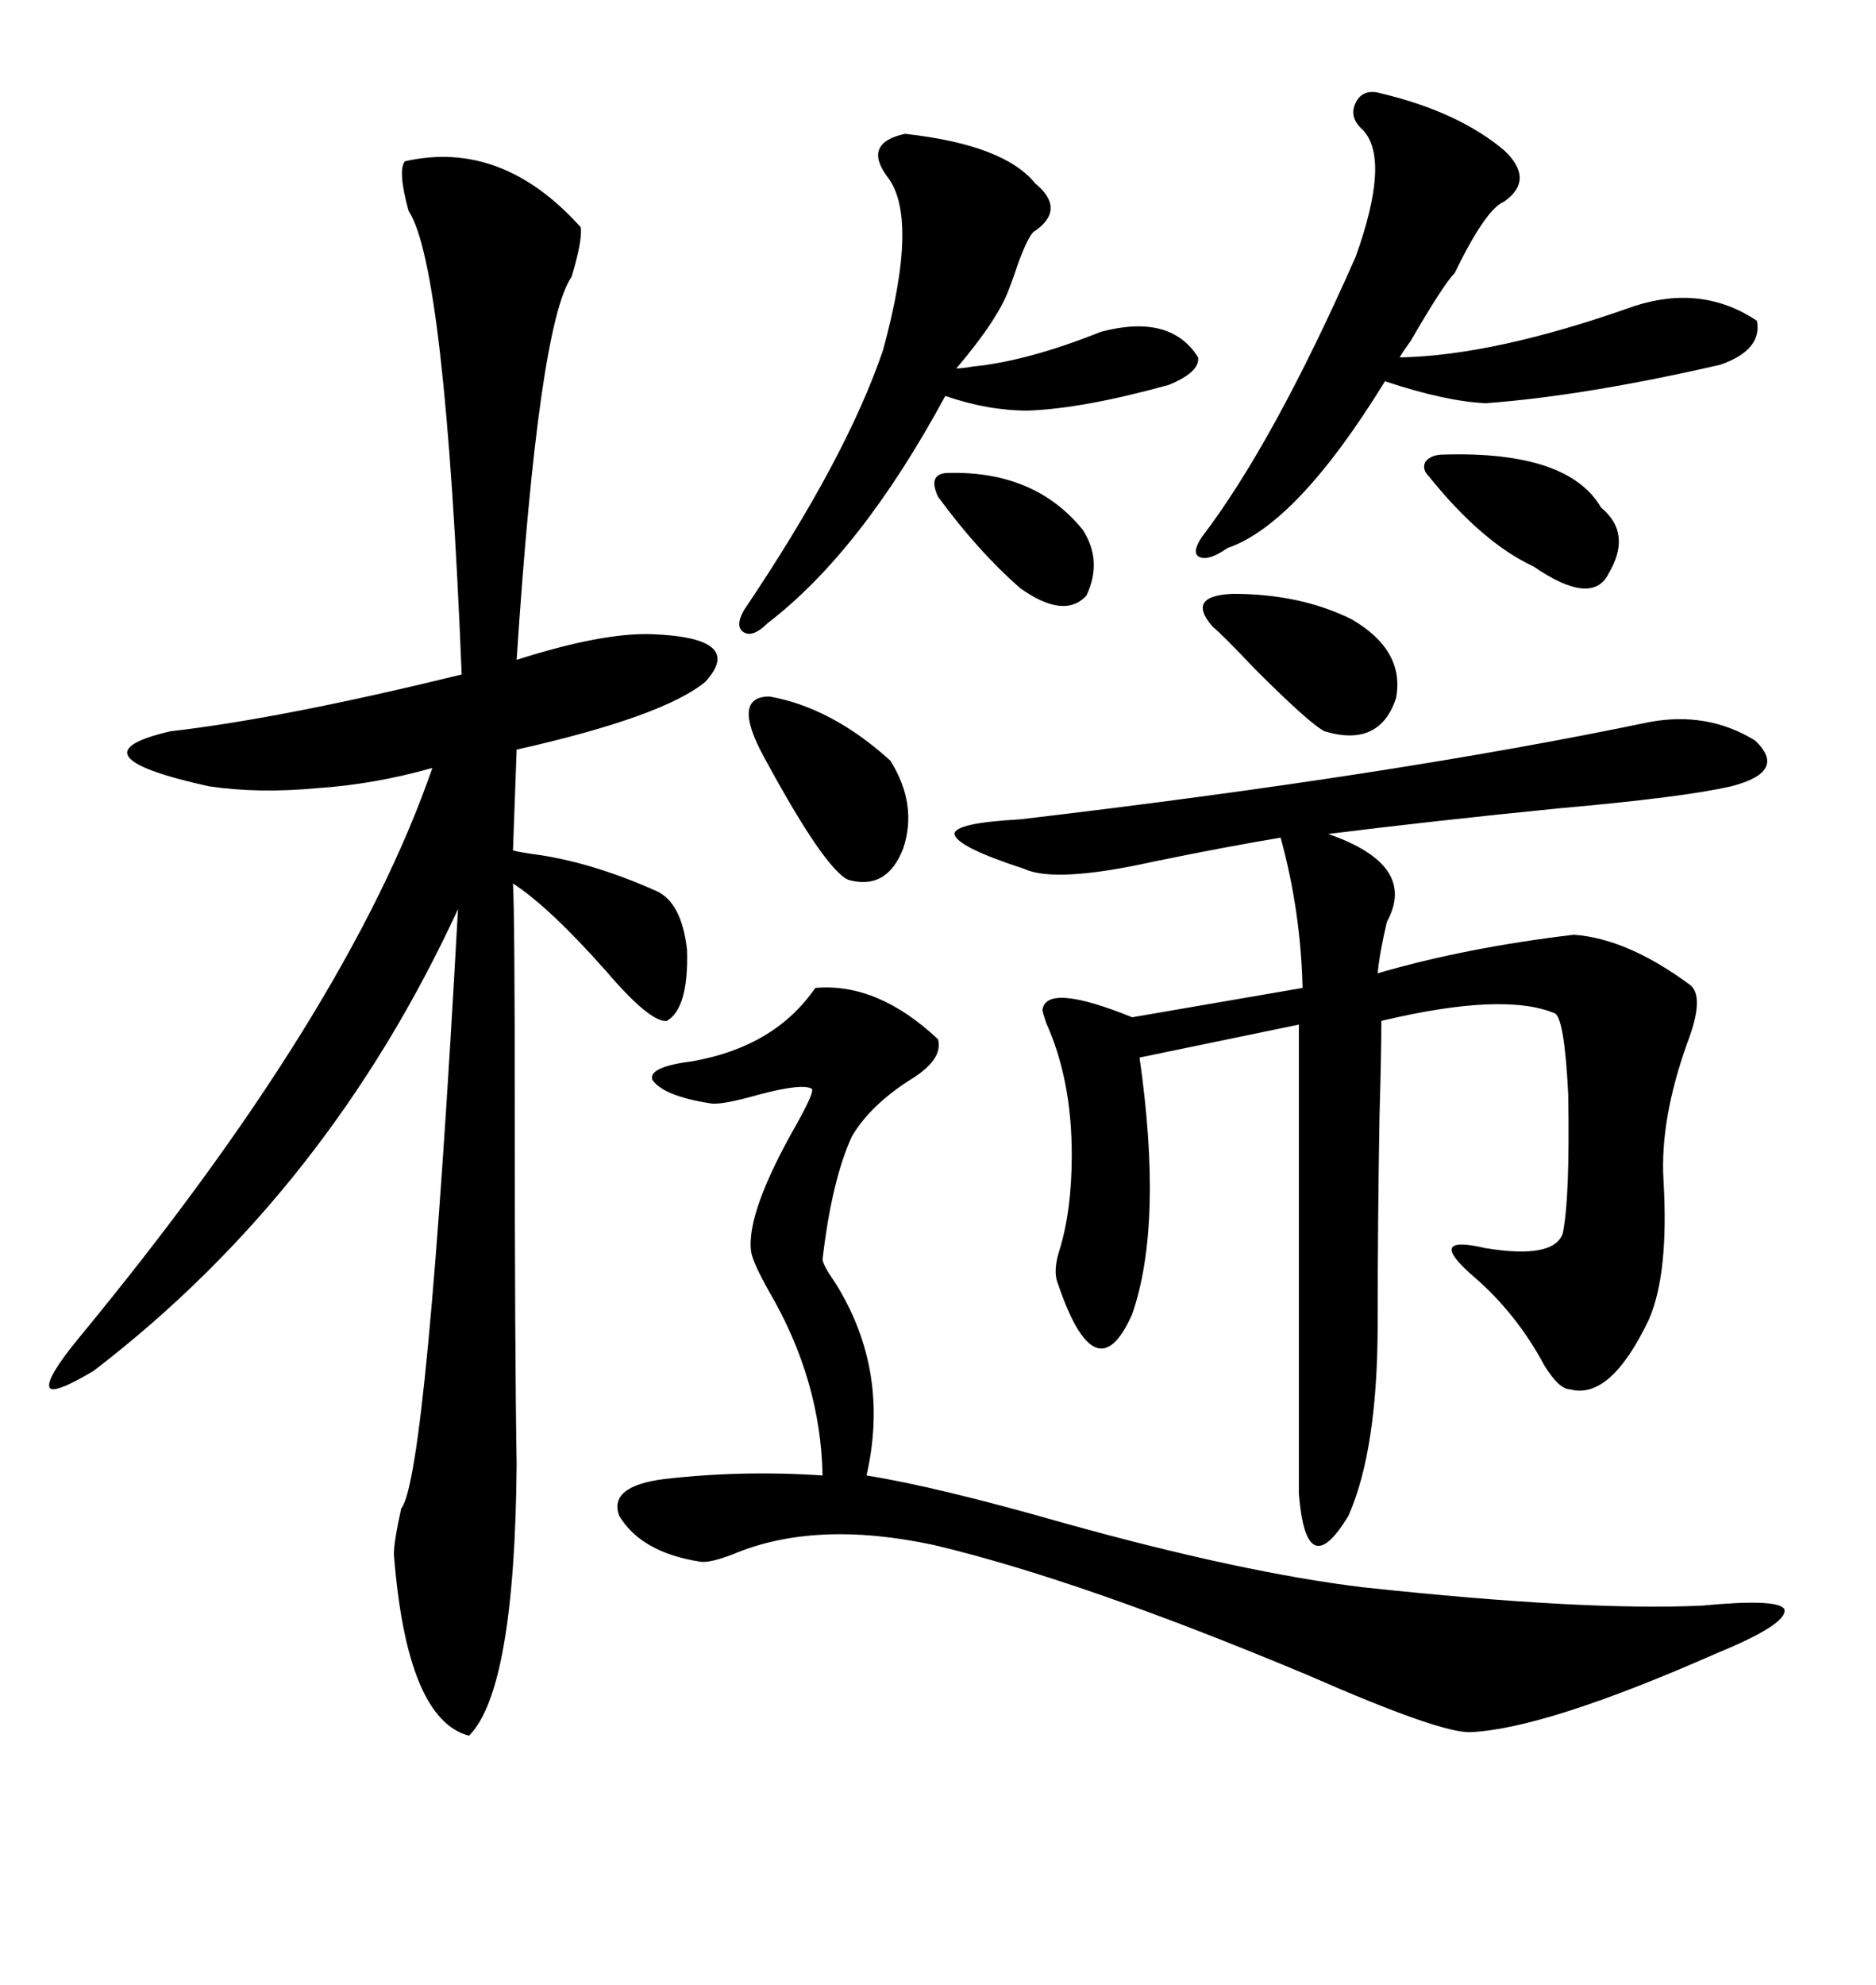 <svg xmlns="http://www.w3.org/2000/svg" xmlns:xlink="http://www.w3.org/1999/xlink" width="300" height="317.285"><path d="M92.87 36.33L92.87 36.33Q93.16 38.38 91.41 44.24L91.41 44.24Q86.13 51.86 82.62 105.47L82.62 105.47Q96.39 101.07 104.30 101.37L104.30 101.37Q119.24 101.95 112.79 108.98L112.79 108.98Q106.05 114.55 82.62 119.82L82.62 119.82L82.03 135.94Q83.20 136.23 85.25 136.52L85.25 136.52Q94.34 137.70 104.88 142.38L104.88 142.38Q108.98 144.14 109.86 151.76L109.86 151.76Q110.16 161.13 106.64 163.18L106.64 163.18Q104.00 163.48 96.97 155.27L96.97 155.27Q87.89 145.02 82.03 141.21L82.03 141.21Q82.32 145.90 82.32 177.83L82.32 177.83Q82.32 216.50 82.62 234.08L82.62 234.08Q82.32 270.12 75 277.44L75 277.44Q65.04 274.80 62.99 248.44L62.99 248.44Q62.99 246.39 64.16 241.11L64.16 241.11Q68.26 236.13 73.24 145.31L73.24 145.31Q52.44 190.43 14.94 219.14L14.94 219.14Q8.50 222.95 7.91 221.78L7.91 221.78Q7.32 220.31 12.60 213.87L12.60 213.87Q55.66 161.72 69.14 122.75L69.14 122.75Q59.77 125.39 50.68 125.98L50.68 125.98Q41.31 126.86 33.40 125.68L33.40 125.68Q10.84 120.70 27.25 116.89L27.25 116.89Q45.12 114.84 73.83 107.81L73.83 107.81Q71.19 42.48 65.33 33.69L65.33 33.69Q63.57 27.25 64.75 25.78L64.75 25.78Q80.27 22.27 92.87 36.33ZM263.67 115.43L263.67 115.43Q273.05 113.67 280.66 118.36L280.66 118.36Q285.94 123.34 276.86 125.68L276.86 125.68Q269.24 127.44 249.32 129.20L249.32 129.20Q228.81 131.25 212.40 133.30L212.40 133.30Q226.76 138.28 221.78 147.36L221.78 147.36Q220.61 152.34 220.31 155.57L220.31 155.57Q234.38 151.46 251.66 149.41L251.66 149.41Q260.16 150 270.12 157.32L270.12 157.32Q272.75 159.08 269.82 166.70L269.82 166.70Q265.43 179.00 266.02 188.67L266.02 188.67Q266.89 203.61 263.67 210.94L263.67 210.94Q257.52 223.83 251.07 222.07L251.07 222.07Q249.32 222.07 246.97 218.26L246.97 218.26Q242.58 210.06 235.84 204.20L235.84 204.20Q227.64 197.17 237.60 199.51L237.60 199.51Q248.44 201.27 249.90 197.17L249.90 197.17Q251.07 191.60 250.78 174.90L250.78 174.90Q250.20 163.18 248.73 162.01L248.73 162.01Q240.53 158.50 220.90 163.18L220.90 163.18Q220.90 168.16 220.61 178.13L220.61 178.13Q220.31 195.41 220.31 211.52L220.31 211.52Q220.31 231.74 215.63 242.29L215.63 242.29Q208.89 253.42 207.71 238.77L207.71 238.77L207.71 163.77L182.23 169.04Q186.04 195.70 181.05 210.06L181.05 210.06Q175.20 223.24 169.04 204.79L169.04 204.79Q168.46 203.03 169.34 200.10L169.34 200.10Q171.39 193.65 171.39 184.57L171.39 184.57Q171.39 172.56 167.29 163.48L167.29 163.48Q166.70 161.72 166.70 161.43L166.70 161.43Q167.29 157.03 181.05 162.60L181.05 162.60L208.30 157.91Q208.01 145.61 204.79 133.89L204.79 133.89Q196.00 135.35 184.57 137.70L184.57 137.70Q168.75 141.21 163.77 138.87L163.77 138.87Q152.93 135.35 152.64 133.30L152.64 133.30Q152.64 131.54 163.18 130.96L163.18 130.96Q222.95 123.93 263.67 115.43ZM130.37 157.91L130.37 157.91Q140.33 157.03 150 166.11L150 166.11Q150.88 169.34 145.61 172.56L145.61 172.56Q139.16 176.66 136.23 181.64L136.23 181.64Q133.01 188.67 131.54 201.27L131.54 201.27Q131.54 202.15 133.59 205.08L133.59 205.08Q142.38 219.14 138.57 235.84L138.57 235.84Q149.71 237.60 170.21 243.46L170.21 243.46Q198.63 251.37 217.97 253.71L217.97 253.71Q253.42 257.52 272.17 256.64L272.17 256.64Q284.47 255.47 285.35 257.23L285.35 257.23Q285.94 259.57 274.51 264.26L274.51 264.26Q247.27 276.27 235.25 276.86L235.25 276.86Q230.57 277.15 209.18 267.77L209.18 267.77Q172.85 252.54 149.41 246.97L149.41 246.97Q130.37 242.87 117.19 248.44L117.19 248.44Q113.38 249.90 111.91 249.61L111.91 249.61Q102.54 248.14 99.02 242.29L99.02 242.29Q97.27 237.60 106.05 236.43L106.05 236.43Q118.65 234.96 131.54 235.84L131.54 235.84Q131.25 220.61 123.05 206.54L123.05 206.54Q120.41 201.86 120.12 200.10L120.12 200.10Q119.24 193.95 127.44 179.59L127.44 179.59Q130.37 174.32 129.79 174.02L129.79 174.02Q128.32 173.14 121.58 174.90L121.58 174.90Q115.43 176.66 113.67 176.37L113.67 176.37Q106.05 175.20 104.30 172.56L104.30 172.56Q103.71 170.51 110.74 169.63L110.74 169.63Q123.93 167.29 130.37 157.91ZM220.90 14.94L220.90 14.94Q233.20 17.87 240.53 24.02L240.53 24.02Q245.51 28.71 240.53 32.23L240.53 32.23Q237.60 33.40 232.62 43.65L232.62 43.65Q230.86 45.41 225.59 54.49L225.59 54.49Q224.12 56.54 223.83 57.13L223.83 57.13Q239.06 56.84 261.33 48.93L261.33 48.93Q272.17 45.41 280.96 51.27L280.96 51.27Q281.84 55.96 275.10 58.30L275.10 58.30Q253.42 63.28 237.60 64.45L237.60 64.45Q231.15 64.16 221.48 60.94L221.48 60.94Q207.42 83.79 196.29 87.60L196.29 87.60Q193.36 89.65 191.89 89.06L191.89 89.06Q190.43 88.48 192.19 85.84L192.19 85.84Q203.61 70.90 216.80 41.02L216.80 41.02Q222.36 25.49 217.97 20.80L217.97 20.80Q215.63 18.75 216.80 16.41L216.80 16.41Q217.97 14.06 220.90 14.94ZM144.73 21.39L144.73 21.39Q160.55 23.14 165.53 29.30L165.53 29.30Q170.51 33.40 165.53 36.91L165.53 36.91Q164.65 37.21 162.89 41.89L162.89 41.89Q162.01 44.53 161.43 46.00L161.43 46.00Q159.67 50.98 152.93 58.89L152.93 58.89Q153.81 58.89 155.57 58.59L155.57 58.59Q164.36 57.71 176.07 53.03L176.07 53.03Q187.21 50.10 191.60 57.13L191.60 57.13Q191.89 59.47 186.91 61.52L186.91 61.52Q173.14 65.33 164.36 65.63L164.36 65.63Q157.91 65.63 151.17 63.28L151.17 63.28Q137.70 88.18 122.75 99.61L122.75 99.61Q120.41 101.95 118.95 101.07L118.95 101.07Q117.48 100.20 118.95 97.56L118.95 97.56Q135.35 73.24 141.21 55.96L141.21 55.96Q147.07 34.57 141.80 28.13L141.80 28.13Q137.99 22.85 144.73 21.39ZM122.17 121.00L122.17 121.00Q116.89 111.33 123.05 111.33L123.05 111.33Q133.01 113.09 142.38 121.58L142.38 121.58Q146.78 128.61 144.43 135.64L144.43 135.64Q141.80 142.38 135.64 140.63L135.64 140.63Q131.84 138.87 122.17 121.00ZM193.95 100.20L193.95 100.20Q189.55 95.21 197.17 94.92L197.17 94.92Q208.01 94.92 216.21 99.02L216.21 99.02Q224.71 104.00 223.24 111.62L223.24 111.62Q220.61 119.53 211.82 116.89L211.82 116.89Q209.47 115.72 200.68 106.93L200.68 106.93Q195.41 101.37 193.95 100.20ZM230.86 72.66L230.86 72.66Q250.78 72.07 256.05 81.15L256.05 81.15Q261.04 85.25 257.23 91.70L257.23 91.70Q254.59 96.97 245.21 90.53L245.21 90.53Q237.01 86.72 228.52 76.17L228.52 76.17Q227.34 75 227.93 73.83L227.93 73.83Q228.81 72.66 230.86 72.66ZM151.76 75.59L151.76 75.59Q165.53 75.29 173.14 84.67L173.14 84.67Q176.37 89.65 173.73 95.21L173.73 95.21Q170.21 99.02 163.18 94.04L163.18 94.04Q156.45 88.18 150 79.39L150 79.39Q148.24 75.59 151.76 75.59Z"/></svg>